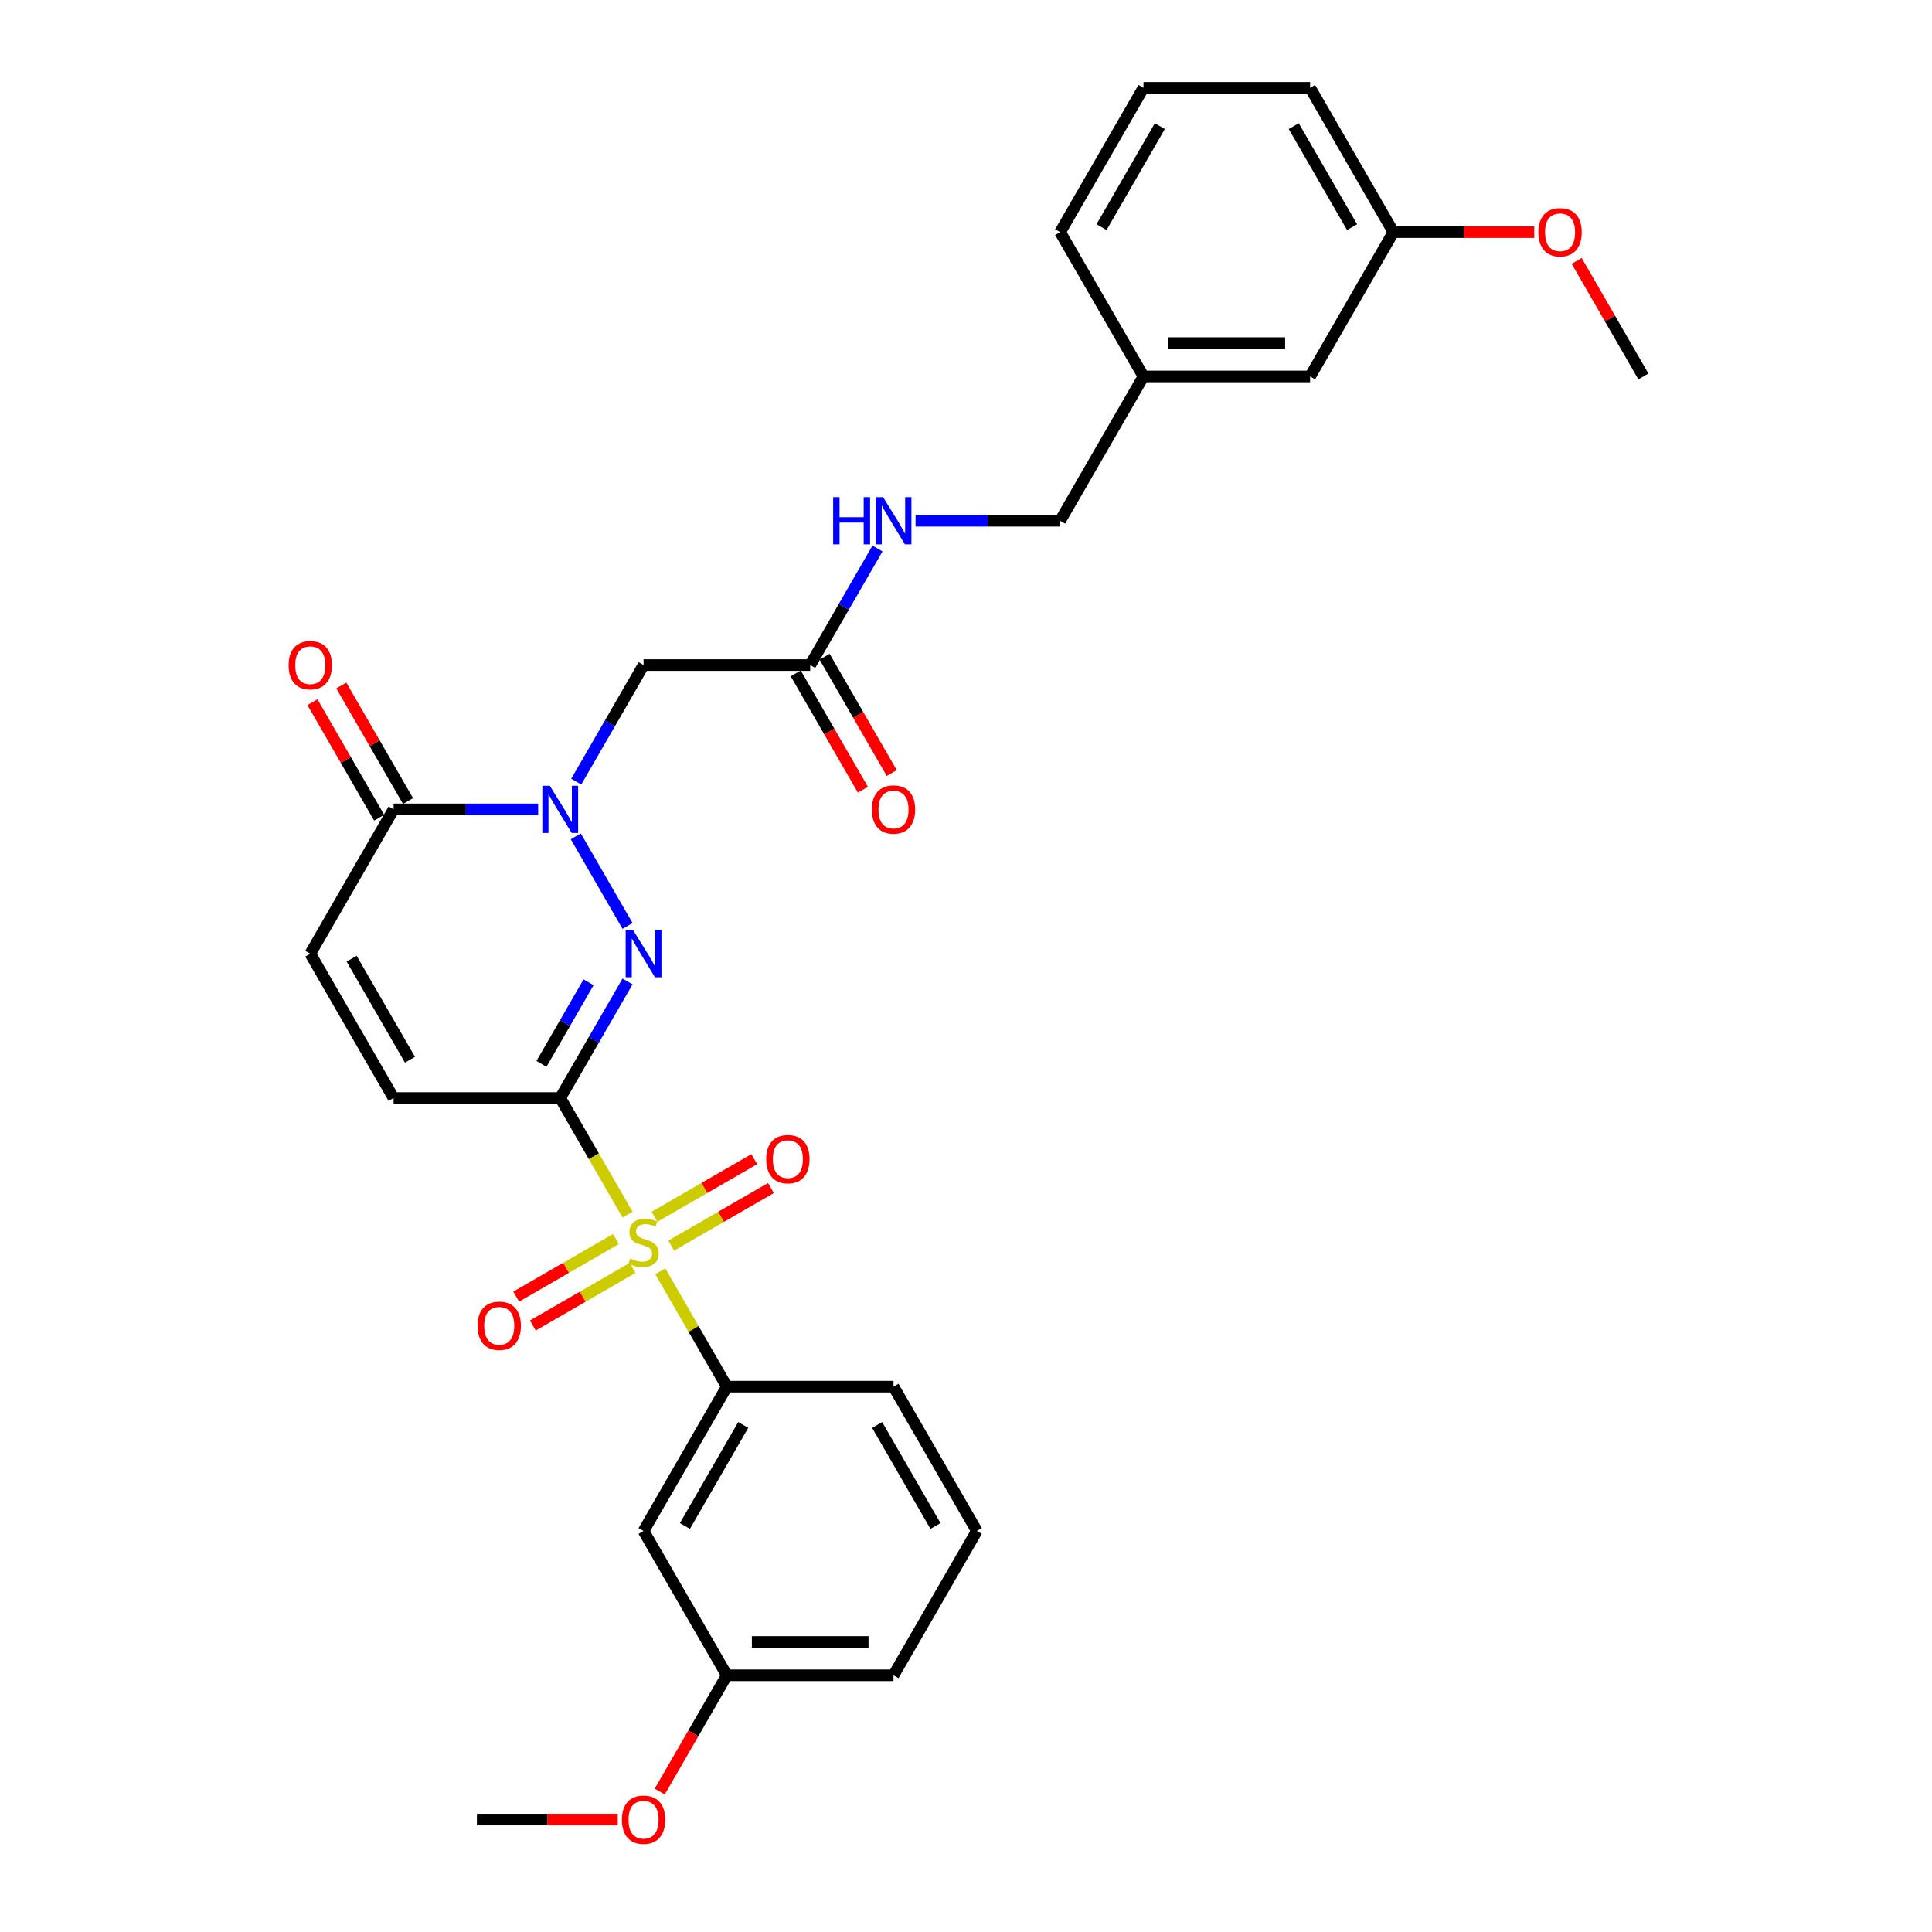 <?xml version='1.0' encoding='iso-8859-1'?>
<svg version='1.1' baseProfile='full'
              xmlns='http://www.w3.org/2000/svg'
                      xmlns:rdkit='http://www.rdkit.org/xml'
                      xmlns:xlink='http://www.w3.org/1999/xlink'
                  xml:space='preserve'
width='1000px' height='1000px' viewBox='0 0 1000 1000'>
<!-- END OF HEADER -->
<rect style='opacity:1.0;fill:#FFFFFF;stroke:none' width='1000' height='1000' x='0' y='0'> </rect>
<path class='bond-0' d='M 289.976,568.331 L 307.401,598.512' style='fill:none;fill-rule:evenodd;stroke:#000000;stroke-width:6px;stroke-linecap:butt;stroke-linejoin:miter;stroke-opacity:1' />
<path class='bond-0' d='M 307.401,598.512 L 324.825,628.693' style='fill:none;fill-rule:evenodd;stroke:#CCCC00;stroke-width:6px;stroke-linecap:butt;stroke-linejoin:miter;stroke-opacity:1' />
<path class='bond-1' d='M 289.976,568.331 L 307.391,538.168' style='fill:none;fill-rule:evenodd;stroke:#000000;stroke-width:6px;stroke-linecap:butt;stroke-linejoin:miter;stroke-opacity:1' />
<path class='bond-1' d='M 307.391,538.168 L 324.806,508.004' style='fill:none;fill-rule:evenodd;stroke:#0000FF;stroke-width:6px;stroke-linecap:butt;stroke-linejoin:miter;stroke-opacity:1' />
<path class='bond-1' d='M 280.261,550.657 L 292.451,529.543' style='fill:none;fill-rule:evenodd;stroke:#000000;stroke-width:6px;stroke-linecap:butt;stroke-linejoin:miter;stroke-opacity:1' />
<path class='bond-1' d='M 292.451,529.543 L 304.642,508.428' style='fill:none;fill-rule:evenodd;stroke:#0000FF;stroke-width:6px;stroke-linecap:butt;stroke-linejoin:miter;stroke-opacity:1' />
<path class='bond-5' d='M 289.976,568.331 L 203.723,568.331' style='fill:none;fill-rule:evenodd;stroke:#000000;stroke-width:6px;stroke-linecap:butt;stroke-linejoin:miter;stroke-opacity:1' />
<path class='bond-6' d='M 341.757,658.019 L 358.992,687.872' style='fill:none;fill-rule:evenodd;stroke:#CCCC00;stroke-width:6px;stroke-linecap:butt;stroke-linejoin:miter;stroke-opacity:1' />
<path class='bond-6' d='M 358.992,687.872 L 376.228,717.725' style='fill:none;fill-rule:evenodd;stroke:#000000;stroke-width:6px;stroke-linecap:butt;stroke-linejoin:miter;stroke-opacity:1' />
<path class='bond-10' d='M 347.402,644.731 L 373.216,629.827' style='fill:none;fill-rule:evenodd;stroke:#CCCC00;stroke-width:6px;stroke-linecap:butt;stroke-linejoin:miter;stroke-opacity:1' />
<path class='bond-10' d='M 373.216,629.827 L 399.03,614.924' style='fill:none;fill-rule:evenodd;stroke:#FF0000;stroke-width:6px;stroke-linecap:butt;stroke-linejoin:miter;stroke-opacity:1' />
<path class='bond-10' d='M 338.777,629.792 L 364.591,614.888' style='fill:none;fill-rule:evenodd;stroke:#CCCC00;stroke-width:6px;stroke-linecap:butt;stroke-linejoin:miter;stroke-opacity:1' />
<path class='bond-10' d='M 364.591,614.888 L 390.405,599.984' style='fill:none;fill-rule:evenodd;stroke:#FF0000;stroke-width:6px;stroke-linecap:butt;stroke-linejoin:miter;stroke-opacity:1' />
<path class='bond-11' d='M 318.801,641.325 L 292.987,656.229' style='fill:none;fill-rule:evenodd;stroke:#CCCC00;stroke-width:6px;stroke-linecap:butt;stroke-linejoin:miter;stroke-opacity:1' />
<path class='bond-11' d='M 292.987,656.229 L 267.173,671.132' style='fill:none;fill-rule:evenodd;stroke:#FF0000;stroke-width:6px;stroke-linecap:butt;stroke-linejoin:miter;stroke-opacity:1' />
<path class='bond-11' d='M 327.426,656.264 L 301.612,671.168' style='fill:none;fill-rule:evenodd;stroke:#CCCC00;stroke-width:6px;stroke-linecap:butt;stroke-linejoin:miter;stroke-opacity:1' />
<path class='bond-11' d='M 301.612,671.168 L 275.799,686.072' style='fill:none;fill-rule:evenodd;stroke:#FF0000;stroke-width:6px;stroke-linecap:butt;stroke-linejoin:miter;stroke-opacity:1' />
<path class='bond-2' d='M 324.806,479.265 L 298.032,432.893' style='fill:none;fill-rule:evenodd;stroke:#0000FF;stroke-width:6px;stroke-linecap:butt;stroke-linejoin:miter;stroke-opacity:1' />
<path class='bond-4' d='M 298.272,404.568 L 315.687,374.405' style='fill:none;fill-rule:evenodd;stroke:#0000FF;stroke-width:6px;stroke-linecap:butt;stroke-linejoin:miter;stroke-opacity:1' />
<path class='bond-4' d='M 315.687,374.405 L 333.102,344.241' style='fill:none;fill-rule:evenodd;stroke:#000000;stroke-width:6px;stroke-linecap:butt;stroke-linejoin:miter;stroke-opacity:1' />
<path class='bond-30' d='M 278.556,418.938 L 241.14,418.938' style='fill:none;fill-rule:evenodd;stroke:#0000FF;stroke-width:6px;stroke-linecap:butt;stroke-linejoin:miter;stroke-opacity:1' />
<path class='bond-30' d='M 241.14,418.938 L 203.723,418.938' style='fill:none;fill-rule:evenodd;stroke:#000000;stroke-width:6px;stroke-linecap:butt;stroke-linejoin:miter;stroke-opacity:1' />
<path class='bond-3' d='M 203.723,418.938 L 160.597,493.635' style='fill:none;fill-rule:evenodd;stroke:#000000;stroke-width:6px;stroke-linecap:butt;stroke-linejoin:miter;stroke-opacity:1' />
<path class='bond-13' d='M 211.193,414.625 L 193.928,384.721' style='fill:none;fill-rule:evenodd;stroke:#000000;stroke-width:6px;stroke-linecap:butt;stroke-linejoin:miter;stroke-opacity:1' />
<path class='bond-13' d='M 193.928,384.721 L 176.662,354.816' style='fill:none;fill-rule:evenodd;stroke:#FF0000;stroke-width:6px;stroke-linecap:butt;stroke-linejoin:miter;stroke-opacity:1' />
<path class='bond-13' d='M 196.254,423.251 L 178.988,393.346' style='fill:none;fill-rule:evenodd;stroke:#000000;stroke-width:6px;stroke-linecap:butt;stroke-linejoin:miter;stroke-opacity:1' />
<path class='bond-13' d='M 178.988,393.346 L 161.723,363.441' style='fill:none;fill-rule:evenodd;stroke:#FF0000;stroke-width:6px;stroke-linecap:butt;stroke-linejoin:miter;stroke-opacity:1' />
<path class='bond-8' d='M 333.102,344.241 L 419.354,344.241' style='fill:none;fill-rule:evenodd;stroke:#000000;stroke-width:6px;stroke-linecap:butt;stroke-linejoin:miter;stroke-opacity:1' />
<path class='bond-7' d='M 203.723,568.331 L 160.597,493.635' style='fill:none;fill-rule:evenodd;stroke:#000000;stroke-width:6px;stroke-linecap:butt;stroke-linejoin:miter;stroke-opacity:1' />
<path class='bond-7' d='M 212.194,548.502 L 182.006,496.214' style='fill:none;fill-rule:evenodd;stroke:#000000;stroke-width:6px;stroke-linecap:butt;stroke-linejoin:miter;stroke-opacity:1' />
<path class='bond-9' d='M 376.228,717.725 L 333.102,792.421' style='fill:none;fill-rule:evenodd;stroke:#000000;stroke-width:6px;stroke-linecap:butt;stroke-linejoin:miter;stroke-opacity:1' />
<path class='bond-9' d='M 384.698,737.554 L 354.51,789.842' style='fill:none;fill-rule:evenodd;stroke:#000000;stroke-width:6px;stroke-linecap:butt;stroke-linejoin:miter;stroke-opacity:1' />
<path class='bond-20' d='M 376.228,717.725 L 462.48,717.725' style='fill:none;fill-rule:evenodd;stroke:#000000;stroke-width:6px;stroke-linecap:butt;stroke-linejoin:miter;stroke-opacity:1' />
<path class='bond-12' d='M 419.354,344.241 L 436.769,314.078' style='fill:none;fill-rule:evenodd;stroke:#000000;stroke-width:6px;stroke-linecap:butt;stroke-linejoin:miter;stroke-opacity:1' />
<path class='bond-12' d='M 436.769,314.078 L 454.184,283.914' style='fill:none;fill-rule:evenodd;stroke:#0000FF;stroke-width:6px;stroke-linecap:butt;stroke-linejoin:miter;stroke-opacity:1' />
<path class='bond-14' d='M 411.884,348.554 L 429.26,378.648' style='fill:none;fill-rule:evenodd;stroke:#000000;stroke-width:6px;stroke-linecap:butt;stroke-linejoin:miter;stroke-opacity:1' />
<path class='bond-14' d='M 429.26,378.648 L 446.635,408.743' style='fill:none;fill-rule:evenodd;stroke:#FF0000;stroke-width:6px;stroke-linecap:butt;stroke-linejoin:miter;stroke-opacity:1' />
<path class='bond-14' d='M 426.824,339.929 L 444.199,370.023' style='fill:none;fill-rule:evenodd;stroke:#000000;stroke-width:6px;stroke-linecap:butt;stroke-linejoin:miter;stroke-opacity:1' />
<path class='bond-14' d='M 444.199,370.023 L 461.574,400.118' style='fill:none;fill-rule:evenodd;stroke:#FF0000;stroke-width:6px;stroke-linecap:butt;stroke-linejoin:miter;stroke-opacity:1' />
<path class='bond-15' d='M 333.102,792.421 L 376.228,867.118' style='fill:none;fill-rule:evenodd;stroke:#000000;stroke-width:6px;stroke-linecap:butt;stroke-linejoin:miter;stroke-opacity:1' />
<path class='bond-16' d='M 473.9,269.545 L 511.316,269.545' style='fill:none;fill-rule:evenodd;stroke:#0000FF;stroke-width:6px;stroke-linecap:butt;stroke-linejoin:miter;stroke-opacity:1' />
<path class='bond-16' d='M 511.316,269.545 L 548.733,269.545' style='fill:none;fill-rule:evenodd;stroke:#000000;stroke-width:6px;stroke-linecap:butt;stroke-linejoin:miter;stroke-opacity:1' />
<path class='bond-21' d='M 376.228,867.118 L 358.853,897.212' style='fill:none;fill-rule:evenodd;stroke:#000000;stroke-width:6px;stroke-linecap:butt;stroke-linejoin:miter;stroke-opacity:1' />
<path class='bond-21' d='M 358.853,897.212 L 341.478,927.307' style='fill:none;fill-rule:evenodd;stroke:#FF0000;stroke-width:6px;stroke-linecap:butt;stroke-linejoin:miter;stroke-opacity:1' />
<path class='bond-31' d='M 376.228,867.118 L 462.48,867.118' style='fill:none;fill-rule:evenodd;stroke:#000000;stroke-width:6px;stroke-linecap:butt;stroke-linejoin:miter;stroke-opacity:1' />
<path class='bond-31' d='M 389.166,849.867 L 449.542,849.867' style='fill:none;fill-rule:evenodd;stroke:#000000;stroke-width:6px;stroke-linecap:butt;stroke-linejoin:miter;stroke-opacity:1' />
<path class='bond-18' d='M 548.733,269.545 L 591.859,194.848' style='fill:none;fill-rule:evenodd;stroke:#000000;stroke-width:6px;stroke-linecap:butt;stroke-linejoin:miter;stroke-opacity:1' />
<path class='bond-17' d='M 678.111,194.848 L 591.859,194.848' style='fill:none;fill-rule:evenodd;stroke:#000000;stroke-width:6px;stroke-linecap:butt;stroke-linejoin:miter;stroke-opacity:1' />
<path class='bond-17' d='M 665.173,177.597 L 604.797,177.597' style='fill:none;fill-rule:evenodd;stroke:#000000;stroke-width:6px;stroke-linecap:butt;stroke-linejoin:miter;stroke-opacity:1' />
<path class='bond-19' d='M 678.111,194.848 L 721.237,120.151' style='fill:none;fill-rule:evenodd;stroke:#000000;stroke-width:6px;stroke-linecap:butt;stroke-linejoin:miter;stroke-opacity:1' />
<path class='bond-26' d='M 591.859,194.848 L 548.733,120.151' style='fill:none;fill-rule:evenodd;stroke:#000000;stroke-width:6px;stroke-linecap:butt;stroke-linejoin:miter;stroke-opacity:1' />
<path class='bond-22' d='M 721.237,120.151 L 757.679,120.151' style='fill:none;fill-rule:evenodd;stroke:#000000;stroke-width:6px;stroke-linecap:butt;stroke-linejoin:miter;stroke-opacity:1' />
<path class='bond-22' d='M 757.679,120.151 L 794.12,120.151' style='fill:none;fill-rule:evenodd;stroke:#FF0000;stroke-width:6px;stroke-linecap:butt;stroke-linejoin:miter;stroke-opacity:1' />
<path class='bond-32' d='M 721.237,120.151 L 678.111,45.455' style='fill:none;fill-rule:evenodd;stroke:#000000;stroke-width:6px;stroke-linecap:butt;stroke-linejoin:miter;stroke-opacity:1' />
<path class='bond-32' d='M 699.829,117.572 L 669.641,65.284' style='fill:none;fill-rule:evenodd;stroke:#000000;stroke-width:6px;stroke-linecap:butt;stroke-linejoin:miter;stroke-opacity:1' />
<path class='bond-23' d='M 462.48,717.725 L 505.606,792.421' style='fill:none;fill-rule:evenodd;stroke:#000000;stroke-width:6px;stroke-linecap:butt;stroke-linejoin:miter;stroke-opacity:1' />
<path class='bond-23' d='M 454.01,737.554 L 484.198,789.842' style='fill:none;fill-rule:evenodd;stroke:#000000;stroke-width:6px;stroke-linecap:butt;stroke-linejoin:miter;stroke-opacity:1' />
<path class='bond-28' d='M 319.733,941.815 L 283.291,941.815' style='fill:none;fill-rule:evenodd;stroke:#FF0000;stroke-width:6px;stroke-linecap:butt;stroke-linejoin:miter;stroke-opacity:1' />
<path class='bond-28' d='M 283.291,941.815 L 246.85,941.815' style='fill:none;fill-rule:evenodd;stroke:#000000;stroke-width:6px;stroke-linecap:butt;stroke-linejoin:miter;stroke-opacity:1' />
<path class='bond-29' d='M 816.085,135.038 L 833.35,164.943' style='fill:none;fill-rule:evenodd;stroke:#FF0000;stroke-width:6px;stroke-linecap:butt;stroke-linejoin:miter;stroke-opacity:1' />
<path class='bond-29' d='M 833.35,164.943 L 850.616,194.848' style='fill:none;fill-rule:evenodd;stroke:#000000;stroke-width:6px;stroke-linecap:butt;stroke-linejoin:miter;stroke-opacity:1' />
<path class='bond-25' d='M 505.606,792.421 L 462.48,867.118' style='fill:none;fill-rule:evenodd;stroke:#000000;stroke-width:6px;stroke-linecap:butt;stroke-linejoin:miter;stroke-opacity:1' />
<path class='bond-24' d='M 591.859,45.455 L 548.733,120.151' style='fill:none;fill-rule:evenodd;stroke:#000000;stroke-width:6px;stroke-linecap:butt;stroke-linejoin:miter;stroke-opacity:1' />
<path class='bond-24' d='M 600.329,65.284 L 570.141,117.572' style='fill:none;fill-rule:evenodd;stroke:#000000;stroke-width:6px;stroke-linecap:butt;stroke-linejoin:miter;stroke-opacity:1' />
<path class='bond-27' d='M 591.859,45.455 L 678.111,45.455' style='fill:none;fill-rule:evenodd;stroke:#000000;stroke-width:6px;stroke-linecap:butt;stroke-linejoin:miter;stroke-opacity:1' />
<path  class='atom-1' d='M 326.202 651.412
Q 326.478 651.515, 327.616 651.998
Q 328.755 652.481, 329.997 652.792
Q 331.273 653.068, 332.515 653.068
Q 334.827 653.068, 336.172 651.964
Q 337.518 650.825, 337.518 648.859
Q 337.518 647.513, 336.828 646.685
Q 336.172 645.857, 335.137 645.408
Q 334.102 644.96, 332.377 644.442
Q 330.204 643.787, 328.893 643.166
Q 327.616 642.545, 326.685 641.234
Q 325.788 639.923, 325.788 637.715
Q 325.788 634.644, 327.858 632.747
Q 329.962 630.849, 334.102 630.849
Q 336.931 630.849, 340.14 632.195
L 339.346 634.851
Q 336.414 633.644, 334.206 633.644
Q 331.825 633.644, 330.514 634.644
Q 329.203 635.61, 329.238 637.301
Q 329.238 638.612, 329.893 639.405
Q 330.583 640.199, 331.549 640.647
Q 332.55 641.096, 334.206 641.613
Q 336.414 642.303, 337.725 642.993
Q 339.036 643.683, 339.968 645.098
Q 340.934 646.478, 340.934 648.859
Q 340.934 652.24, 338.656 654.068
Q 336.414 655.862, 332.653 655.862
Q 330.48 655.862, 328.824 655.379
Q 327.202 654.931, 325.27 654.137
L 326.202 651.412
' fill='#CCCC00'/>
<path  class='atom-2' d='M 327.702 481.421
L 335.707 494.359
Q 336.5 495.636, 337.777 497.947
Q 339.053 500.259, 339.122 500.397
L 339.122 481.421
L 342.365 481.421
L 342.365 505.848
L 339.019 505.848
L 330.428 491.703
Q 329.427 490.046, 328.358 488.149
Q 327.323 486.251, 327.012 485.665
L 327.012 505.848
L 323.838 505.848
L 323.838 481.421
L 327.702 481.421
' fill='#0000FF'/>
<path  class='atom-3' d='M 284.576 406.725
L 292.58 419.662
Q 293.374 420.939, 294.651 423.251
Q 295.927 425.562, 295.996 425.7
L 295.996 406.725
L 299.239 406.725
L 299.239 431.151
L 295.893 431.151
L 287.302 417.006
Q 286.301 415.35, 285.232 413.452
Q 284.197 411.555, 283.886 410.968
L 283.886 431.151
L 280.712 431.151
L 280.712 406.725
L 284.576 406.725
' fill='#0000FF'/>
<path  class='atom-11' d='M 396.586 599.971
Q 396.586 594.106, 399.484 590.828
Q 402.382 587.55, 407.798 587.55
Q 413.215 587.55, 416.113 590.828
Q 419.011 594.106, 419.011 599.971
Q 419.011 605.905, 416.079 609.286
Q 413.146 612.633, 407.798 612.633
Q 402.416 612.633, 399.484 609.286
Q 396.586 605.939, 396.586 599.971
M 407.798 609.873
Q 411.525 609.873, 413.526 607.388
Q 415.561 604.87, 415.561 599.971
Q 415.561 595.175, 413.526 592.76
Q 411.525 590.311, 407.798 590.311
Q 404.072 590.311, 402.037 592.726
Q 400.036 595.141, 400.036 599.971
Q 400.036 604.904, 402.037 607.388
Q 404.072 609.873, 407.798 609.873
' fill='#FF0000'/>
<path  class='atom-12' d='M 247.192 686.223
Q 247.192 680.358, 250.09 677.08
Q 252.989 673.803, 258.405 673.803
Q 263.822 673.803, 266.72 677.08
Q 269.618 680.358, 269.618 686.223
Q 269.618 692.157, 266.685 695.538
Q 263.753 698.885, 258.405 698.885
Q 253.023 698.885, 250.09 695.538
Q 247.192 692.192, 247.192 686.223
M 258.405 696.125
Q 262.131 696.125, 264.132 693.641
Q 266.168 691.122, 266.168 686.223
Q 266.168 681.427, 264.132 679.012
Q 262.131 676.563, 258.405 676.563
Q 254.679 676.563, 252.643 678.978
Q 250.642 681.393, 250.642 686.223
Q 250.642 691.157, 252.643 693.641
Q 254.679 696.125, 258.405 696.125
' fill='#FF0000'/>
<path  class='atom-13' d='M 431.24 257.331
L 434.552 257.331
L 434.552 267.716
L 447.041 267.716
L 447.041 257.331
L 450.353 257.331
L 450.353 281.758
L 447.041 281.758
L 447.041 270.476
L 434.552 270.476
L 434.552 281.758
L 431.24 281.758
L 431.24 257.331
' fill='#0000FF'/>
<path  class='atom-13' d='M 457.081 257.331
L 465.085 270.269
Q 465.879 271.546, 467.155 273.857
Q 468.432 276.169, 468.501 276.307
L 468.501 257.331
L 471.744 257.331
L 471.744 281.758
L 468.397 281.758
L 459.806 267.613
Q 458.806 265.956, 457.736 264.059
Q 456.701 262.161, 456.391 261.575
L 456.391 281.758
L 453.217 281.758
L 453.217 257.331
L 457.081 257.331
' fill='#0000FF'/>
<path  class='atom-14' d='M 149.384 344.31
Q 149.384 338.445, 152.283 335.167
Q 155.181 331.89, 160.597 331.89
Q 166.014 331.89, 168.912 335.167
Q 171.81 338.445, 171.81 344.31
Q 171.81 350.244, 168.877 353.625
Q 165.945 356.972, 160.597 356.972
Q 155.215 356.972, 152.283 353.625
Q 149.384 350.279, 149.384 344.31
M 160.597 354.212
Q 164.323 354.212, 166.324 351.728
Q 168.36 349.209, 168.36 344.31
Q 168.36 339.515, 166.324 337.1
Q 164.323 334.65, 160.597 334.65
Q 156.871 334.65, 154.836 337.065
Q 152.835 339.48, 152.835 344.31
Q 152.835 349.244, 154.836 351.728
Q 156.871 354.212, 160.597 354.212
' fill='#FF0000'/>
<path  class='atom-15' d='M 451.267 419.007
Q 451.267 413.142, 454.166 409.864
Q 457.064 406.587, 462.48 406.587
Q 467.897 406.587, 470.795 409.864
Q 473.693 413.142, 473.693 419.007
Q 473.693 424.941, 470.76 428.322
Q 467.828 431.669, 462.48 431.669
Q 457.098 431.669, 454.166 428.322
Q 451.267 424.976, 451.267 419.007
M 462.48 428.909
Q 466.206 428.909, 468.207 426.425
Q 470.243 423.906, 470.243 419.007
Q 470.243 414.211, 468.207 411.796
Q 466.206 409.347, 462.48 409.347
Q 458.754 409.347, 456.719 411.762
Q 454.718 414.177, 454.718 419.007
Q 454.718 423.941, 456.719 426.425
Q 458.754 428.909, 462.48 428.909
' fill='#FF0000'/>
<path  class='atom-22' d='M 321.889 941.884
Q 321.889 936.018, 324.787 932.741
Q 327.685 929.463, 333.102 929.463
Q 338.518 929.463, 341.417 932.741
Q 344.315 936.018, 344.315 941.884
Q 344.315 947.818, 341.382 951.199
Q 338.449 954.545, 333.102 954.545
Q 327.72 954.545, 324.787 951.199
Q 321.889 947.852, 321.889 941.884
M 333.102 951.785
Q 336.828 951.785, 338.829 949.301
Q 340.865 946.783, 340.865 941.884
Q 340.865 937.088, 338.829 934.673
Q 336.828 932.223, 333.102 932.223
Q 329.376 932.223, 327.34 934.638
Q 325.339 937.053, 325.339 941.884
Q 325.339 946.817, 327.34 949.301
Q 329.376 951.785, 333.102 951.785
' fill='#FF0000'/>
<path  class='atom-23' d='M 796.277 120.22
Q 796.277 114.355, 799.175 111.077
Q 802.073 107.8, 807.489 107.8
Q 812.906 107.8, 815.804 111.077
Q 818.702 114.355, 818.702 120.22
Q 818.702 126.154, 815.77 129.535
Q 812.837 132.882, 807.489 132.882
Q 802.107 132.882, 799.175 129.535
Q 796.277 126.189, 796.277 120.22
M 807.489 130.122
Q 811.216 130.122, 813.217 127.638
Q 815.252 125.119, 815.252 120.22
Q 815.252 115.425, 813.217 113.01
Q 811.216 110.56, 807.489 110.56
Q 803.763 110.56, 801.728 112.975
Q 799.727 115.39, 799.727 120.22
Q 799.727 125.154, 801.728 127.638
Q 803.763 130.122, 807.489 130.122
' fill='#FF0000'/>
</svg>

